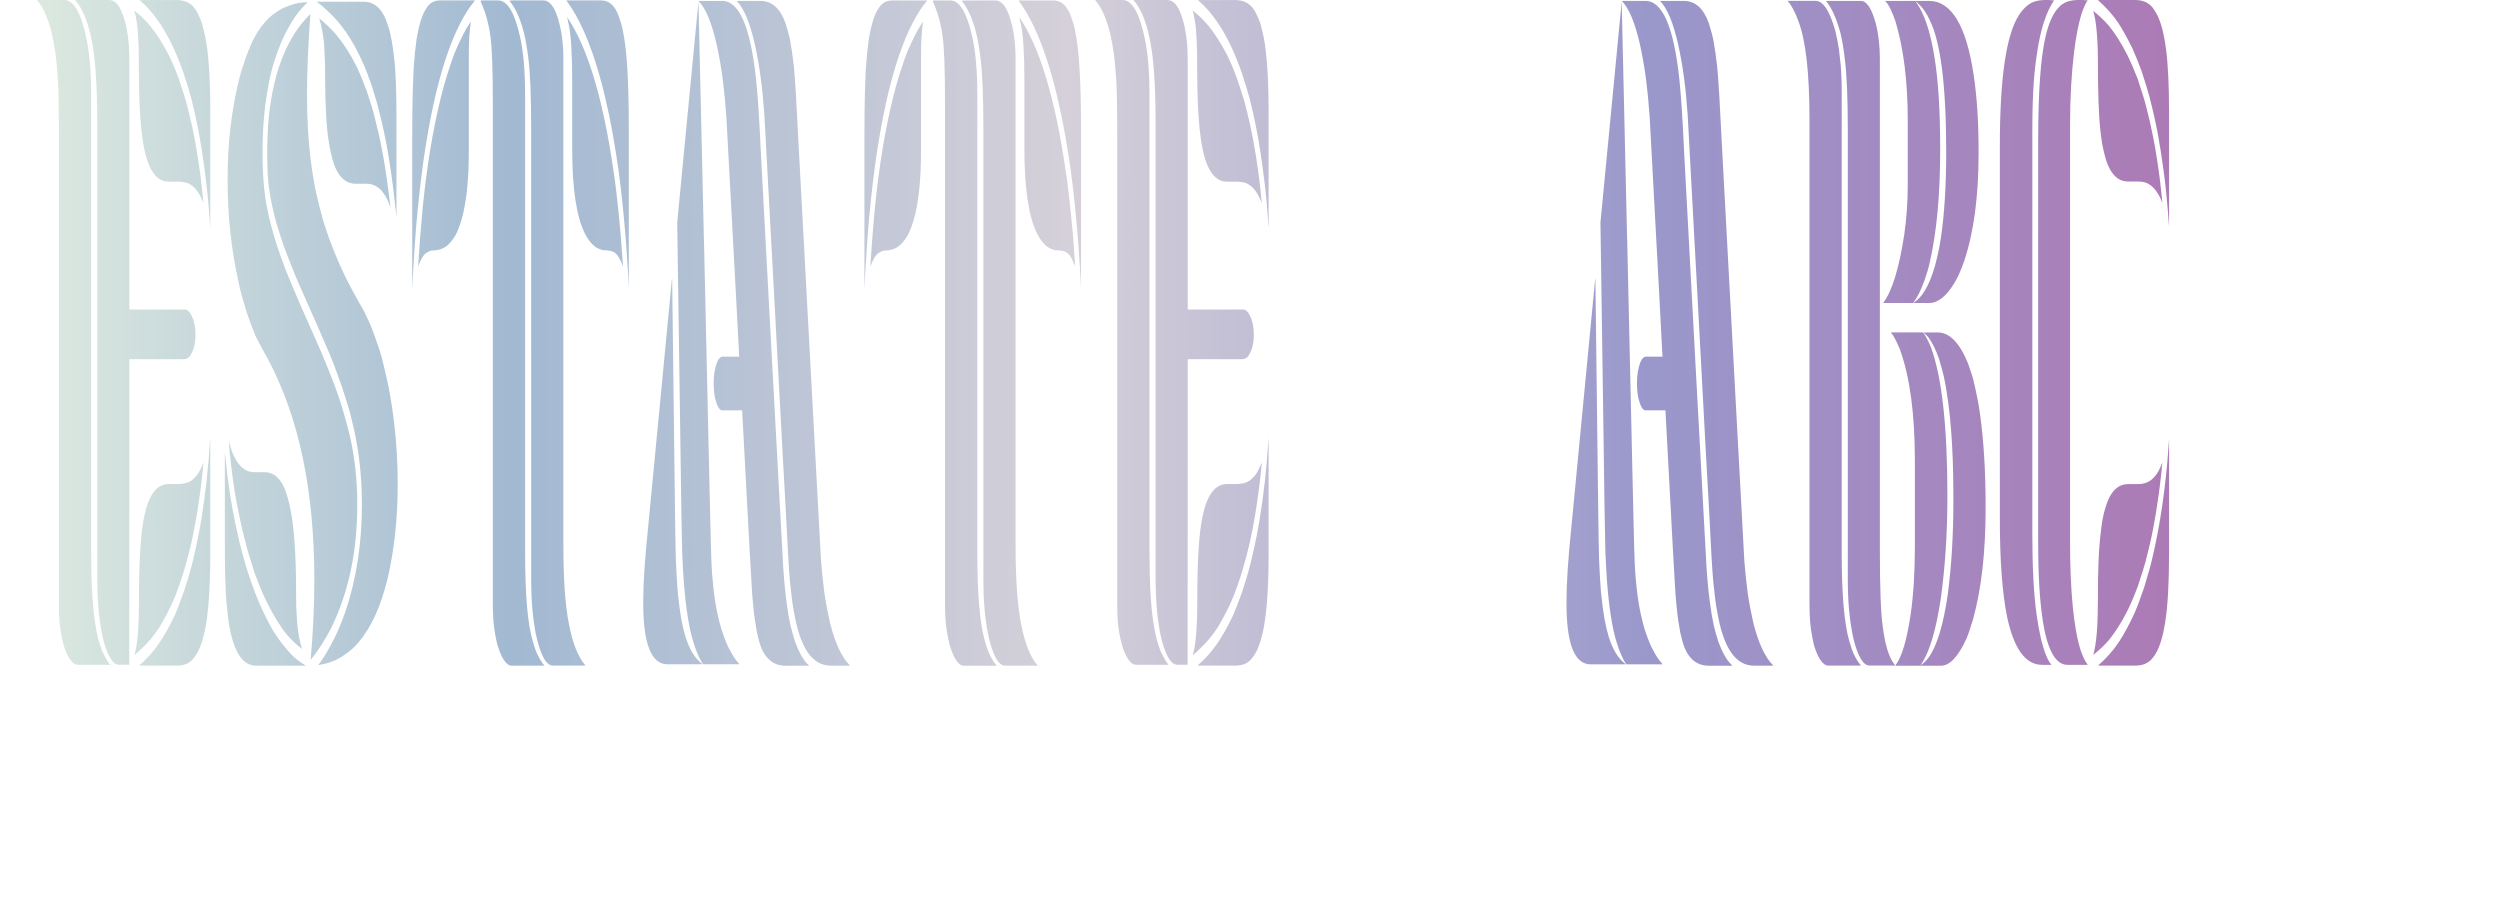 <?xml version="1.0" encoding="UTF-8"?>
<svg id="Layer_1" data-name="Layer 1" xmlns="http://www.w3.org/2000/svg" xmlns:xlink="http://www.w3.org/1999/xlink" viewBox="0 0 415.63 152.94">
  <defs>
    <style>
      .cls-1 {
        fill: url(#linear-gradient);
        stroke-width: 0px;
      }
    </style>
    <linearGradient id="linear-gradient" x1="3.9" y1="176.24" x2="4.98" y2="176.24" gradientTransform="translate(-1289.51 58567.83) scale(332 -332)" gradientUnits="userSpaceOnUse">
      <stop offset="0" stop-color="#dce9e0"/>
      <stop offset=".22" stop-color="#a2b9d2"/>
      <stop offset=".48" stop-color="#d5d0d9"/>
      <stop offset=".75" stop-color="#9a98cb"/>
      <stop offset="1" stop-color="#ad7ab5"/>
    </linearGradient>
  </defs>
  <path class="cls-1" d="m6.17,0h4.5c1.61,0,2.86,2.22,3.75,6.65.48,2.49.73,5.31.73,8.48v76.24c0,5.46.23,9.55.68,12.28.1.73.27,1.63.53,2.7.35,1.17.64,1.95.85,2.34.37.78.74,1.39,1.11,1.83h-5.4c-.79,0-1.52-.93-2.18-2.78-.63-2-.94-4.19-.94-6.58V23.83c0-5.46-.06-8.97-.17-10.53-.1-1.46-.21-2.78-.34-3.95-.19-1.41-.42-2.68-.68-3.8C8,3.07,7.18,1.24,6.17.07v-.07h0Zm6.36,0h5.59c.92,0,1.66.76,2.23,2.27.42,1.17.66,2.07.73,2.7.11.49.22,1.22.31,2.19.08.73.12,1.97.12,3.73v40.57h9.24c.5,0,.95.54,1.36,1.61.26.78.39,1.63.39,2.56,0,1.51-.33,2.73-.99,3.65-.24.29-.61.44-1.09.44h-8.91v9.28c0,11.11,0,24.61-.02,40.49v1.02h-1.74c-.92,0-1.74-1.24-2.47-3.73-.74-2.83-1.11-6.41-1.11-10.75V20.47c0-6.58-.36-11.38-1.06-14.4-.58-2.68-1.44-4.68-2.57-5.99v-.07h0Zm10.38,5.12c-.13-1.36-.32-2.49-.58-3.36.97.73,1.87,1.61,2.71,2.63.98,1.22,1.98,2.78,2.98,4.68.52,1.02,1.07,2.34,1.67,3.95.58,1.71.99,2.97,1.23,3.8.73,2.73,1.31,5.39,1.74,7.97.34,1.95.65,4.14.92,6.58.08.68.16,1.49.24,2.41-.58-1.56-1.29-2.58-2.13-3.07-.44-.34-1.16-.51-2.18-.51h-1.5c-2.21,0-3.65-2.36-4.31-7.09-.16-1.02-.29-2.29-.39-3.8-.16-2.19-.24-5.68-.24-10.45-.03-1.36-.09-2.61-.17-3.73h0Zm9.54,74.19c.4-.34.86-1.14,1.38-2.41-.23,2.49-.51,4.82-.85,7.02-.29,2-.69,4.14-1.19,6.43-.29,1.27-.57,2.36-.85,3.29-.47,1.75-1.06,3.56-1.79,5.41-.03.05-.21.46-.53,1.24-.66,1.41-1.34,2.7-2.03,3.87-.86,1.36-1.91,2.63-3.17,3.8-.37.39-.73.71-1.09.95.52-1.51.77-4.58.77-9.21,0-6.53.29-11.13.87-13.82.74-3.61,2.1-5.41,4.07-5.41h1.5c1.36,0,2.32-.39,2.9-1.17h0ZM29.3,0c1.44,0,2.49.51,3.17,1.54.29.39.66,1.17,1.11,2.34.26.98.45,1.78.58,2.41.53,2.78.8,6.92.8,12.43v19h-.02c-.16-2.63-.37-5.02-.63-7.16-.45-3.8-.94-6.97-1.45-9.5-.29-1.51-.64-3.04-1.04-4.61-.26-1.02-.72-2.53-1.38-4.53-1.92-5.46-4.33-9.43-7.24-11.91h6.1Zm5.08,79.6c.21-1.85.4-4.07.56-6.65h.02v19c0,6.92-.44,11.74-1.31,14.47-.44,1.56-1.06,2.7-1.86,3.44-.56.54-1.39.8-2.47.8h-6.12v-.07c1.19-1.02,2.24-2.19,3.15-3.51.85-1.22,1.75-2.8,2.69-4.75.4-.93.92-2.27,1.55-4.02.74-2.29,1.28-4.19,1.62-5.7.6-2.58,1.04-4.82,1.33-6.72.29-1.8.57-3.9.85-6.29h0Zm3.01-4.24h.02c.19,2.14.44,4.19.73,6.14.34,2.29.79,4.7,1.36,7.24.37,1.75.9,3.78,1.6,6.07.74,2.24,1.31,3.8,1.69,4.68.82,2,1.73,3.85,2.73,5.56.84,1.32,1.82,2.58,2.95,3.8.63.63,1.39,1.22,2.27,1.75h.02v.07h-8.2c-2.34,0-3.87-2.53-4.6-7.6-.27-2.24-.43-4.09-.46-5.56-.08-1.22-.12-3.44-.12-6.65v-15.5ZM47.14,1.32c1.37-.63,2.68-.95,3.92-.95h.02v.07c-.63.58-1.25,1.29-1.86,2.12-.79,1.12-1.56,2.49-2.3,4.09-1.08,2.53-1.83,4.97-2.25,7.31-.21,1.02-.4,2.22-.58,3.58-.29,2.44-.44,4.95-.44,7.53v.44c0,3.75.28,6.92.85,9.5.19,1.17.71,3.12,1.55,5.85.94,2.73,1.76,4.9,2.47,6.51.68,1.66,2.11,4.92,4.28,9.79.94,2.1,1.86,4.36,2.78,6.8.58,1.51,1.12,3.14,1.62,4.9.69,2.39,1.16,4.31,1.4,5.77.53,2.88.8,5.97.8,9.28,0,7.75-1.45,14.59-4.36,20.54-1.02,1.95-2.07,3.61-3.17,4.97-.02,0-.09.1-.22.29.4-4.68.61-9.11.61-13.3,0-14.81-2.56-27.02-7.67-36.62-.77-1.36-1.48-2.68-2.11-3.95-.45-1.07-.92-2.31-1.4-3.73-.74-2.34-1.23-4.12-1.45-5.34-1.19-5.36-1.79-10.94-1.79-16.74v-.37c0-5.94.66-11.52,1.98-16.74.26-.97.58-2.02.97-3.14.68-1.85,1.24-3.14,1.69-3.87.55-1.02,1.31-2.02,2.3-3,.66-.58,1.44-1.12,2.35-1.61h0Zm-8.93,74.12c-.11-1.22-.17-1.9-.17-2.05.42,1.41.7,2.22.85,2.41.84,1.8,1.96,2.7,3.36,2.7h1.72c1.61,0,2.8,1.1,3.56,3.29.35,1.07.6,2,.73,2.78.16.68.31,1.63.46,2.85.16,1.41.28,2.92.36,4.53.11,2.39.17,5.34.17,8.84.05,1.17.11,2.22.19,3.14.15,1.46.4,2.75.75,3.87v.07c-.9-.68-1.75-1.49-2.54-2.41-1.1-1.36-2.2-3.17-3.32-5.41-.61-1.22-1.28-2.83-2.01-4.82-.76-2.34-1.24-3.95-1.45-4.82-.58-2.19-1.11-4.61-1.6-7.24-.4-2.24-.76-4.82-1.06-7.75h0ZM49.03,5.48c.71-1.12,1.56-2.17,2.57-3.14v.07c-.37,5.12-.56,9.55-.56,13.3,0,7.85.82,14.55,2.47,20.1.05.39.44,1.66,1.19,3.8.95,2.53,1.86,4.68,2.73,6.43.92,1.85,1.95,3.75,3.1,5.7.34.73.7,1.51,1.09,2.34.31.73.79,2.07,1.45,4.02,0,.05.14.51.41,1.39.03.15.15.63.36,1.46.58,2.39.99,4.41,1.23,6.07.69,4.39,1.04,8.75,1.04,13.08v.73c0,5.41-.55,10.5-1.65,15.28-1.11,4.63-2.73,8.19-4.84,10.67-.66.83-1.6,1.63-2.81,2.41-.65.44-1.49.8-2.54,1.1-.39.1-.82.19-1.31.29v-.07c.85-1.12,1.77-2.66,2.73-4.61.52-1.02,1.09-2.41,1.72-4.17,1.84-5.41,2.76-11.35,2.76-17.84,0-5.12-.59-9.92-1.77-14.4-.19-.93-.69-2.58-1.48-4.97-1.03-2.97-1.94-5.34-2.73-7.09-.74-1.75-2.17-4.99-4.28-9.72-.84-1.9-1.77-4.21-2.78-6.94-.74-2.19-1.21-3.7-1.4-4.53-.68-2.58-1.09-5.04-1.23-7.38-.05-1.17-.07-2.31-.07-3.44v-.22c0-8.33,1.53-14.91,4.6-19.74h0Zm3.68-5.19h7.82c1.84,0,3.16,1.32,3.97,3.95.48,1.36.86,3.51,1.14,6.43.18,2.24.27,5.07.27,8.48v16.74h-.02c-.45-4.34-.93-7.92-1.43-10.75-.4-2.29-.87-4.46-1.4-6.51-.23-1.02-.62-2.41-1.19-4.17-.61-1.8-1.15-3.19-1.6-4.17-.89-1.95-1.81-3.61-2.76-4.97-.92-1.32-1.94-2.49-3.05-3.51-.66-.63-1.24-1.12-1.74-1.46v-.07Zm1.19,7.24c-.16-1.75-.44-3.24-.82-4.46h.02c.97.78,1.9,1.68,2.81,2.7,1.24,1.51,2.39,3.31,3.44,5.41.52,1.12,1.06,2.44,1.62,3.95.65,1.95,1.06,3.29,1.23,4.02.58,2.24,1.01,4.12,1.28,5.63.34,1.66.71,4,1.11,7.02.16,1.22.27,2.12.34,2.7-.89-2.63-2.21-3.95-3.97-3.95h-1.79c-1.92,0-3.25-1.46-3.99-4.39-.44-1.71-.73-3.7-.9-5.99-.16-2.14-.24-5.31-.24-9.5-.05-1.32-.1-2.36-.15-3.14h0Zm17.07-6.29c.52-.78,1.24-1.17,2.18-1.17h5.81s-.23.34-.68.88c-3.32,4.63-5.86,12.65-7.62,24.05-.47,2.92-.94,6.85-1.4,11.77-.23,2.68-.41,5.39-.56,8.11-.05.63-.1,1.61-.15,2.92h-.02v-24.71c0-6.58.13-11.09.39-13.52,0-.29.11-1.32.34-3.07.42-2.53.99-4.29,1.72-5.26h0Zm7.31,2.41c-.23,1.46-.34,3.27-.34,5.41v16.23c0,4-.31,7.41-.94,10.23-.4,1.61-.84,2.83-1.31,3.65-.32.54-.65.98-.99,1.32-.69.78-1.69,1.17-3,1.17-.47.15-.85.37-1.14.66-.32.34-.67,1-1.04,1.97v-.07c.21-3.41.46-6.63.75-9.65.35-3.46.77-6.7,1.26-9.72.47-2.87,1.06-5.8,1.79-8.77.27-1.12.61-2.34,1.02-3.65.61-1.95,1.11-3.36,1.5-4.24.82-1.85,1.51-3.19,2.06-4.02.02-.05.15-.24.39-.58v.07Zm1.6-3.51c.11-.05.19-.07.24-.07h2.71c1.53,0,2.75,2.05,3.65,6.14.55,2.49.82,5.68.82,9.58v76.17c0,6.87.42,11.74,1.26,14.62.31,1.07.58,1.83.82,2.27.34.73.7,1.32,1.09,1.75v.07h-5.37c-.92,0-1.73-1.19-2.44-3.58-.42-1.8-.65-3.39-.68-4.75-.03-.34-.05-.93-.05-1.75V17.25c0-5.8-.14-9.55-.41-11.26-.11-1.07-.4-2.36-.87-3.87-.23-.63-.48-1.29-.77-1.97h0Zm4.82,0c.19-.05.34-.07.44-.07h5.18c1.37,0,2.38,1.83,3.03,5.48.21,1.41.31,2.75.31,4.02v80.99c0,5.7.31,10.09.92,13.16.6,3.17,1.5,5.46,2.71,6.87v.07h-5.35c-1.15,0-2.1-1.75-2.86-5.26-.52-2.68-.77-5.65-.77-8.92V21.49c0-5.41-.16-9.38-.48-11.91-.15-1.12-.31-2.14-.48-3.07-.61-2.87-1.49-4.99-2.64-6.36h0Zm9.51-.07h5.76c1.31,0,2.27.88,2.9,2.63.35.98.57,1.73.65,2.27.68,2.97,1.02,8.38,1.02,16.23v26.68c0-.58-.15-3-.44-7.24-.36-4.63-.77-8.65-1.23-12.06-.5-3.51-1.03-6.65-1.6-9.43-1.84-8.82-4.2-15.15-7.07-19v-.07Zm.36,4.09c-.06-.34-.16-.78-.29-1.32,3.39,4.97,5.96,13.5,7.72,25.58.39,2.53.78,6.04,1.19,10.53.15,1.9.27,3.68.39,5.34-.45-1.17-.87-1.9-1.26-2.19-.37-.34-1.06-.51-2.08-.51-.45-.1-.89-.29-1.31-.58-.63-.49-1.17-1.17-1.62-2.05-1.45-2.78-2.18-7.5-2.18-14.18v-11.26c0-4.43-.19-7.55-.56-9.36h0Zm13.19,83.4c2.57-26.8,3.89-40.59,3.97-41.37l.02.29.46,37.72c.05,4.14.1,7.07.15,8.77.08,2.05.19,3.85.31,5.41.19,1.9.4,3.44.61,4.61.18.97.4,1.92.68,2.85.66,2.14,1.59,3.65,2.78,4.53v.07h-5.78c-2.68,0-4.02-3.39-4.02-10.16v-.29c0-2.97.27-7.11.82-12.43h0Zm9.27-47.95c.61,27.39.93,41.35.94,41.88.16,7.99.3,12.6.41,13.82.11,1.36.24,2.63.39,3.8.26,1.9.64,3.7,1.14,5.41.61,1.85,1.1,3.04,1.45,3.58.44.88.94,1.63,1.52,2.27v.07h-5.95c-.21-.2-.51-.73-.9-1.61-.19-.39-.44-1.07-.75-2.05-.73-2.34-1.26-5.7-1.6-10.09-.08-.93-.17-2.58-.27-4.97-.06-1.8-.19-9.38-.36-22.73-.21-13.69-.36-24.36-.46-32.02,2.32-24.27,3.5-36.5,3.53-36.69l.9,39.33ZM120.07.15c2.84,0,4.72,4.39,5.64,13.16.27,2.58.53,6.51.77,11.77.03.63.66,12.4,1.89,35.31,1.08,20.08,1.69,31.38,1.84,33.92.19,2.73.4,4.82.63,6.29.13,1.02.31,2.12.56,3.29.16.73.44,1.71.82,2.92.71,1.85,1.46,3.12,2.25,3.8v.07h-3.85c-2.26,0-3.75-1.44-4.48-4.31-.24-.88-.4-1.66-.48-2.34-.19-.93-.4-2.68-.61-5.26-.15-2.14-.53-9.16-1.16-21.05l-.51-9.5h-3.32c-.45,0-.85-.68-1.19-2.05-.15-.83-.22-1.61-.22-2.34v-.22c0-1.32.2-2.49.61-3.51.27-.54.55-.8.82-.8h2.81c-.03-.88-.74-14.16-2.13-39.84-.16-2.29-.36-4.31-.58-6.07-.26-2.05-.6-4.02-1.02-5.92-.82-3.65-1.83-6.09-3.03-7.31h3.92Zm6.34,0c1.92,0,3.32,1.24,4.19,3.73.4,1.27.67,2.29.8,3.07.19,1.02.39,2.39.58,4.09.21,2.05.48,6.6.82,13.67.05.83.77,14.13,2.15,39.91.92,17.1,1.44,26.66,1.55,28.65.16,1.95.35,3.73.56,5.34.24,1.66.56,3.31.94,4.97.85,3.36,1.94,5.7,3.27,7.02v.07h-3.15c-3.08,0-5.12-2.97-6.12-8.92-.21-1.02-.43-2.66-.65-4.9-.18-1.8-.42-5.92-.73-12.35-.05-.54-.68-12.16-1.89-34.87l-1.65-30.48c-.16-2.34-.36-4.41-.61-6.21-.24-1.85-.57-3.73-.99-5.63-.81-3.56-1.81-5.94-3-7.16h3.92Zm19.74,1.1c.52-.78,1.24-1.17,2.18-1.17h5.81s-.23.34-.68.88c-3.32,4.63-5.86,12.65-7.62,24.05-.47,2.92-.94,6.85-1.4,11.77-.23,2.68-.41,5.39-.56,8.11-.05.63-.1,1.61-.15,2.92h-.02v-24.71c0-6.58.13-11.09.39-13.52,0-.29.11-1.32.34-3.07.42-2.53.99-4.29,1.72-5.26h0Zm7.31,2.41c-.23,1.46-.34,3.27-.34,5.41v16.23c0,4-.31,7.41-.94,10.23-.4,1.61-.84,2.83-1.31,3.65-.32.54-.65.98-.99,1.32-.69.78-1.69,1.17-3,1.17-.47.15-.85.37-1.14.66-.32.34-.67,1-1.04,1.97v-.07c.21-3.41.46-6.63.75-9.65.35-3.46.77-6.7,1.26-9.72.47-2.87,1.06-5.8,1.79-8.77.27-1.12.61-2.34,1.02-3.65.61-1.95,1.11-3.36,1.5-4.24.82-1.85,1.51-3.19,2.06-4.02.02-.05.15-.24.39-.58v.07Zm1.6-3.51c.11-.05.19-.07.24-.07h2.71c1.53,0,2.75,2.05,3.65,6.14.55,2.49.82,5.68.82,9.58v76.17c0,6.87.42,11.74,1.26,14.62.31,1.07.58,1.83.82,2.27.34.73.7,1.32,1.09,1.75v.07h-5.37c-.92,0-1.73-1.19-2.44-3.58-.42-1.8-.65-3.39-.68-4.75-.03-.34-.05-.93-.05-1.75V17.25c0-5.8-.14-9.55-.41-11.26-.11-1.07-.4-2.36-.87-3.87-.23-.63-.48-1.29-.77-1.97h0Zm4.82,0c.19-.05.34-.07.44-.07h5.18c1.37,0,2.38,1.83,3.03,5.48.21,1.41.31,2.75.31,4.02v80.99c0,5.7.31,10.09.92,13.16.6,3.17,1.5,5.46,2.71,6.87v.07h-5.35c-1.15,0-2.1-1.75-2.86-5.26-.52-2.68-.77-5.65-.77-8.92V21.49c0-5.41-.16-9.38-.48-11.91-.15-1.12-.31-2.14-.48-3.07-.61-2.87-1.49-4.99-2.64-6.36h0Zm9.51-.07h5.76c1.31,0,2.27.88,2.9,2.63.35.98.57,1.73.65,2.27.68,2.97,1.02,8.38,1.02,16.23v26.68c0-.58-.15-3-.44-7.24-.36-4.63-.77-8.65-1.23-12.06-.5-3.51-1.03-6.65-1.6-9.43-1.84-8.82-4.2-15.15-7.07-19v-.07Zm.36,4.09c-.06-.34-.16-.78-.29-1.32,3.39,4.97,5.96,13.5,7.72,25.58.39,2.53.78,6.04,1.19,10.53.15,1.9.27,3.68.39,5.34-.45-1.17-.87-1.9-1.26-2.19-.37-.34-1.06-.51-2.08-.51-.45-.1-.89-.29-1.31-.58-.63-.49-1.17-1.17-1.62-2.05-1.45-2.78-2.18-7.5-2.18-14.18v-11.26c0-4.43-.19-7.55-.56-9.36h0Zm12.37-4.17h4.5c1.61,0,2.86,2.22,3.75,6.65.48,2.49.73,5.31.73,8.48v76.24c0,5.46.23,9.55.68,12.28.1.73.27,1.63.53,2.7.35,1.17.64,1.95.85,2.34.37.78.74,1.39,1.11,1.83h-5.4c-.79,0-1.52-.93-2.18-2.78-.63-2-.94-4.19-.94-6.58V23.83c0-5.46-.06-8.97-.17-10.53-.1-1.46-.21-2.78-.34-3.95-.19-1.41-.42-2.68-.68-3.8-.61-2.49-1.43-4.31-2.44-5.48v-.07h0Zm6.36,0h5.59c.92,0,1.66.76,2.23,2.27.42,1.17.66,2.07.73,2.7.11.49.22,1.22.31,2.19.08.73.12,1.97.12,3.73v40.57h9.24c.5,0,.95.54,1.36,1.61.26.78.39,1.63.39,2.56,0,1.51-.33,2.73-.99,3.65-.24.29-.61.44-1.09.44h-8.91v9.28c0,11.11,0,24.61-.02,40.49v1.02h-1.74c-.92,0-1.74-1.24-2.47-3.73-.74-2.83-1.11-6.41-1.11-10.75V20.47c0-6.58-.36-11.38-1.06-14.4-.58-2.68-1.44-4.68-2.57-5.99v-.07h0Zm10.38,5.12c-.13-1.36-.32-2.49-.58-3.36.97.73,1.87,1.61,2.71,2.63.98,1.22,1.98,2.78,2.98,4.68.52,1.02,1.07,2.34,1.67,3.95.58,1.71.99,2.97,1.23,3.8.73,2.73,1.31,5.39,1.74,7.97.34,1.95.65,4.14.92,6.58.08.68.16,1.49.24,2.41-.58-1.56-1.29-2.58-2.13-3.07-.44-.34-1.16-.51-2.18-.51h-1.5c-2.21,0-3.65-2.36-4.31-7.09-.16-1.02-.29-2.29-.39-3.8-.16-2.19-.24-5.68-.24-10.45-.03-1.36-.09-2.61-.17-3.73h0Zm9.54,74.19c.4-.34.86-1.14,1.38-2.41-.23,2.49-.51,4.82-.85,7.02-.29,2-.69,4.14-1.19,6.43-.29,1.27-.57,2.36-.85,3.29-.47,1.75-1.06,3.56-1.79,5.41-.03.05-.21.46-.53,1.24-.66,1.41-1.34,2.7-2.03,3.87-.86,1.36-1.91,2.63-3.17,3.8-.37.39-.73.71-1.09.95.52-1.51.77-4.58.77-9.21,0-6.53.29-11.13.87-13.82.74-3.61,2.1-5.41,4.07-5.41h1.5c1.36,0,2.32-.39,2.9-1.17h0ZM205.25,0c1.44,0,2.49.51,3.17,1.54.29.39.66,1.17,1.11,2.34.26.98.45,1.78.58,2.41.53,2.78.8,6.92.8,12.43v19h-.02c-.16-2.63-.37-5.02-.63-7.16-.45-3.8-.94-6.97-1.45-9.5-.29-1.51-.64-3.04-1.04-4.61-.26-1.02-.72-2.53-1.38-4.53-1.92-5.46-4.33-9.43-7.24-11.91h6.1Zm5.08,79.6c.21-1.85.4-4.07.56-6.65h.02v19c0,6.92-.44,11.74-1.31,14.47-.44,1.56-1.06,2.7-1.86,3.44-.56.54-1.39.8-2.47.8h-6.12v-.07c1.19-1.02,2.24-2.19,3.15-3.51.85-1.22,1.75-2.8,2.69-4.75.4-.93.92-2.27,1.55-4.02.74-2.29,1.28-4.19,1.62-5.7.6-2.58,1.04-4.82,1.33-6.72.29-1.8.57-3.9.85-6.29h0Zm50.92,7.97c2.57-26.8,3.89-40.59,3.97-41.37l.02.29.46,37.72c.05,4.14.1,7.07.15,8.77.08,2.05.19,3.85.31,5.41.19,1.9.4,3.44.61,4.61.18.97.4,1.92.68,2.85.66,2.14,1.59,3.65,2.78,4.53v.07h-5.78c-2.68,0-4.02-3.39-4.02-10.16v-.29c0-2.97.27-7.11.82-12.43h0Zm9.27-47.95c.61,27.39.93,41.35.94,41.88.16,7.99.3,12.6.41,13.82.11,1.36.24,2.63.39,3.8.26,1.9.64,3.7,1.14,5.41.61,1.85,1.1,3.04,1.45,3.58.44.88.94,1.63,1.52,2.27v.07h-5.95c-.21-.2-.51-.73-.9-1.61-.19-.39-.44-1.07-.75-2.05-.73-2.34-1.26-5.7-1.6-10.09-.08-.93-.17-2.58-.27-4.97-.06-1.8-.19-9.38-.36-22.73-.21-13.69-.36-24.36-.46-32.02,2.32-24.27,3.5-36.5,3.53-36.69l.9,39.33ZM273.57.15c2.84,0,4.72,4.39,5.64,13.16.27,2.58.53,6.51.77,11.77.03.63.66,12.4,1.89,35.31,1.08,20.08,1.69,31.38,1.84,33.92.19,2.73.4,4.82.63,6.29.13,1.02.31,2.12.56,3.29.16.73.44,1.71.82,2.92.71,1.85,1.46,3.12,2.25,3.8v.07h-3.85c-2.26,0-3.75-1.44-4.48-4.31-.24-.88-.4-1.66-.48-2.34-.19-.93-.4-2.68-.61-5.26-.15-2.14-.53-9.16-1.16-21.05l-.51-9.5h-3.32c-.45,0-.85-.68-1.19-2.05-.15-.83-.22-1.61-.22-2.34v-.22c0-1.32.2-2.49.61-3.51.27-.54.55-.8.82-.8h2.81c-.03-.88-.74-14.16-2.13-39.84-.16-2.29-.36-4.31-.58-6.07-.26-2.05-.6-4.02-1.02-5.92-.82-3.65-1.83-6.09-3.03-7.31h3.92Zm6.34,0c1.92,0,3.32,1.24,4.19,3.73.4,1.27.67,2.29.8,3.07.19,1.02.39,2.39.58,4.09.21,2.05.48,6.6.82,13.67.05.83.77,14.13,2.15,39.91.92,17.1,1.44,26.66,1.55,28.65.16,1.95.35,3.73.56,5.34.24,1.66.56,3.31.94,4.97.85,3.36,1.94,5.7,3.27,7.02v.07h-3.15c-3.08,0-5.12-2.97-6.12-8.92-.21-1.02-.43-2.66-.65-4.9-.18-1.8-.42-5.92-.73-12.35-.05-.54-.68-12.16-1.89-34.87l-1.65-30.48c-.16-2.34-.36-4.41-.61-6.21-.24-1.85-.57-3.73-.99-5.63-.81-3.56-1.81-5.94-3-7.16h3.92Zm21.97,0c1.23,0,2.31,1.66,3.24,4.97.26,1.12.46,2.14.61,3.07.24,1.95.37,3.36.39,4.24.05.68.07,1.8.07,3.36v76.24c0,6.72.41,11.55,1.23,14.47.34,1.17.61,1.95.82,2.34.35.73.73,1.32,1.11,1.75v.07h-5.37c-.89,0-1.68-1.1-2.37-3.29-.23-.98-.34-1.51-.34-1.61-.29-1.32-.44-3.14-.44-5.48V19.88c0-7.7-.61-13.13-1.82-16.3-.56-1.56-1.17-2.7-1.82-3.44h4.67Zm7.48,0c.97,0,1.79,1.22,2.47,3.65.47,1.8.7,3.78.7,5.92v81.57c0,6.43.16,10.72.48,12.86.08.73.23,1.61.44,2.63.4,1.75.94,3.02,1.6,3.8v.07h-4.24c-1.05,0-1.94-1.51-2.69-4.53-.61-2.78-.92-5.99-.92-9.65V21.56c0-5.36-.17-9.31-.51-11.84-.16-1.46-.39-2.83-.68-4.09-.63-2.44-1.44-4.26-2.44-5.48h5.78Zm11.33,0c3.73,0,6.2,4.09,7.43,12.28.55,3.65.82,7.85.82,12.57v.58c0,7.12-.8,13.06-2.4,17.84-.55,1.56-1.06,2.73-1.55,3.51-1.36,2.29-2.77,3.44-4.24,3.44h-7.67c1.48-1.95,2.65-5.75,3.51-11.4.39-2.73.58-5.51.58-8.33v-10.53c0-6.48-.68-11.99-2.03-16.52-.56-1.61-1.06-2.66-1.48-3.14l-.24-.29h7.26Zm-6.29,55.11h5.32c.35.44.79,1.27,1.31,2.49,1.82,4.97,2.73,13.21,2.73,24.71,0,6.19-.38,11.96-1.14,17.32-.82,5.31-1.94,8.92-3.34,10.82.44-.24.9-.68,1.38-1.32,1.39-1.95,2.44-5.46,3.17-10.53.61-4.68.92-9.77.92-15.28v-1.17c0-8.09-.52-14.64-1.57-19.66-.21-.88-.48-1.85-.8-2.92-.53-1.56-1.13-2.78-1.79-3.65-.45-.49-.7-.73-.75-.73v-.07h2.3c1.98,0,3.67,1.73,5.06,5.19.52,1.46.82,2.44.92,2.92.47,1.95.81,3.68,1.02,5.19.65,4.53.97,9.7.97,15.5v.51c0,7.16-.69,13.28-2.08,18.35-.44,1.46-.79,2.51-1.06,3.14-1.37,3.07-2.81,4.61-4.31,4.61h-7.53v-.07c1.06-1.41,1.9-4.24,2.52-8.48.47-3.27.7-7.02.7-11.26v-14.25c0-7.75-.82-13.91-2.47-18.49-.03-.05-.17-.37-.41-.95-.44-.93-.79-1.54-1.06-1.83v-.07ZM318.45.22c1.44,1.9,2.49,5.02,3.17,9.36.63,3.9.94,8.92.94,15.06v.22c0,7.5-.58,13.77-1.74,18.79-.19.88-.48,1.85-.85,2.92-.66,1.8-1.29,3.05-1.89,3.73v.07c.58-.39,1.06-.83,1.43-1.32,1.4-1.85,2.45-4.97,3.15-9.36.6-4.04.9-8.84.9-14.4,0-11.01-.92-18.35-2.76-22-.19-.44-.47-.93-.82-1.46-.39-.58-.89-1.12-1.5-1.61h-.02Zm18.49.8c.73-.68,1.77-1.02,3.15-1.02h.48c.23,0,.53.03.92.07h.02c-.24.29-.56.83-.94,1.61-.58,1.32-1.03,2.7-1.36,4.17-.23.98-.42,2.05-.58,3.22-.23,1.46-.4,3-.51,4.61-.16,2.1-.24,4.8-.24,8.11v67.1c0,5.36.23,9.77.7,13.23.19,1.41.45,2.83.77,4.24.55,2.14,1.12,3.53,1.72,4.17h-1.57c-2.76,0-4.7-2.68-5.83-8.04-.79-3.95-1.19-9.31-1.19-16.08V24.19c0-11.16,1.05-18.37,3.15-21.64.4-.63.84-1.14,1.31-1.54h0Zm5.32.22c.71-.83,1.81-1.24,3.29-1.24h.56c.24,0,.57.03.99.07-.26.24-.61,1-1.06,2.27-.5,1.71-.9,3.73-1.19,6.07-.47,3.8-.7,7.89-.7,12.28v69.15c0,8.53.6,14.64,1.79,18.35.4,1.12.76,1.85,1.06,2.19,0,.05.03.1.1.15h-3.39c-1.53,0-2.71-1.51-3.53-4.53-.89-3.46-1.33-8.72-1.33-15.79V23.46c0-8.09.41-13.89,1.23-17.4.52-2.24,1.24-3.85,2.18-4.82h0Zm6.22,3.07c-.08-.83-.24-1.66-.48-2.49h.02c.87.68,1.72,1.49,2.54,2.41,1.06,1.27,2.14,2.97,3.22,5.12.45.93.98,2.17,1.6,3.73.79,2.39,1.27,3.95,1.43,4.68.42,1.56.8,3.22,1.14,4.97.37,1.8.75,4.19,1.14,7.16.21,1.85.35,3.14.41,3.87-.55-1.51-1.29-2.56-2.23-3.14-.47-.29-1.05-.44-1.74-.44h-1.74c-1.97,0-3.32-1.68-4.04-5.04-.21-.83-.4-2-.56-3.51-.27-2.34-.41-6.26-.41-11.77,0-1.9-.1-3.75-.29-5.56h0Zm11.01,72.58c-.24,2.63-.51,4.85-.8,6.65-.16,1.22-.41,2.7-.75,4.46-.26,1.41-.67,3.19-1.23,5.34-.21.78-.65,2.19-1.33,4.24-.73,1.9-1.34,3.31-1.84,4.24-.87,1.71-1.83,3.22-2.88,4.53-.69.83-1.57,1.66-2.61,2.49-.02.05-.03.07-.05.07.27-.93.48-2.22.61-3.87.13-1.36.19-4.31.19-8.84.05-1.95.1-3.48.17-4.61.23-3.31.57-5.68,1.04-7.09.74-2.68,2.02-4.02,3.82-4.02h1.69c1.66,0,2.9-.97,3.7-2.92l.27-.66ZM348.87,0h6.1c1.44,0,2.48.54,3.15,1.61.92,1.27,1.58,3.44,1.98,6.51.34,2.53.51,6.07.51,10.6v19c-.27-3.85-.57-6.94-.9-9.28-.27-2.09-.6-4.17-.97-6.21-.36-1.9-.83-4-1.43-6.29-.23-.88-.66-2.29-1.31-4.24-.47-1.27-.96-2.49-1.48-3.65-.92-1.85-1.7-3.26-2.35-4.24-.89-1.32-1.99-2.56-3.32-3.73v-.07Zm11.47,76.6c.11-1.32.2-2.51.27-3.58v18.93c0,4.97-.21,8.77-.63,11.4-.44,2.87-1.12,4.87-2.06,5.99-.65.88-1.62,1.32-2.93,1.32h-6.12v-.07c1.34-1.17,2.48-2.46,3.41-3.87.81-1.22,1.66-2.8,2.57-4.75.45-1.02.99-2.46,1.62-4.31.69-2.24,1.19-4.04,1.48-5.41.52-2.24.95-4.51,1.31-6.8.39-2.34.75-5.29,1.09-8.84h0Z"/>
</svg>